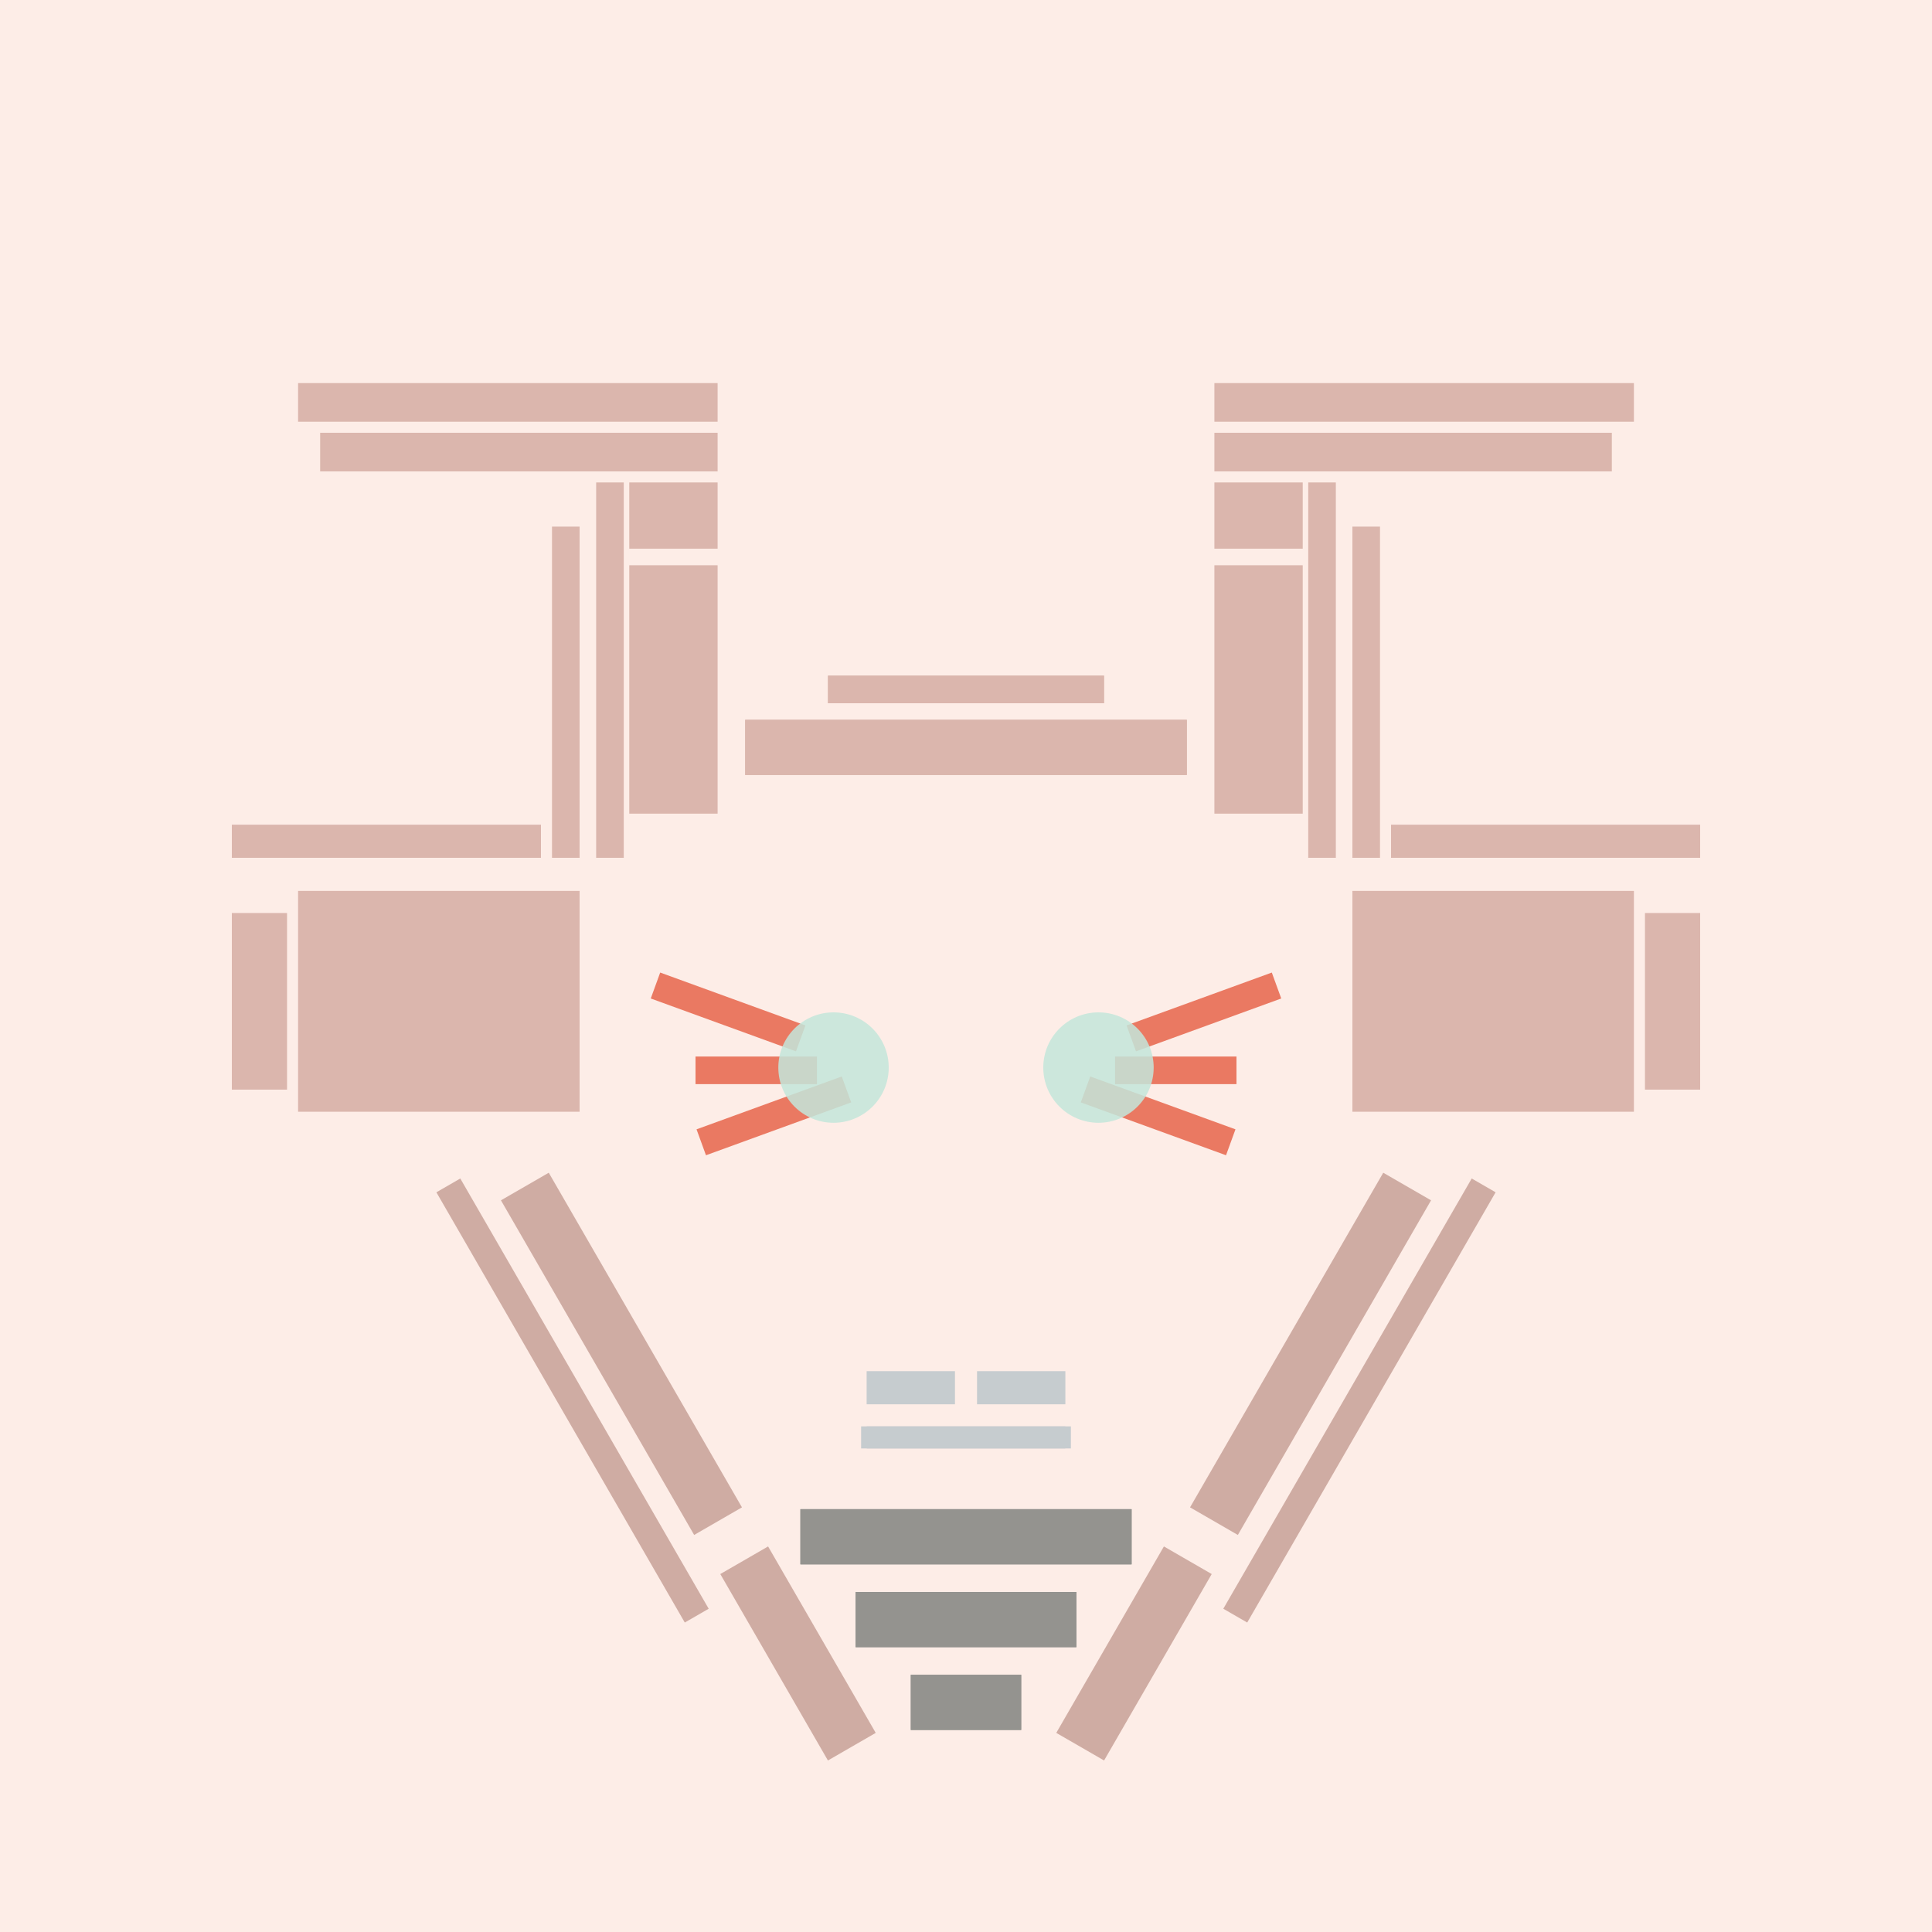 <svg xmlns='http://www.w3.org/2000/svg' preserveAspectRatio='xMinYMin meet' viewBox='0 0 350 350'> <filter id='neon' y='-2' x='-1' width='350' height='350'><feDropShadow flood-color='#8A795D' dx='0' dy='6' flood-opacity='0.65' stdDeviation='2.5' result='shadow'/><feOffset in='StrokePaint' dx='0' dy='2.4' result='offStrPnt'/><feFlood flood-color='#4A4132' flood-opacity='2' result='flood1' /><feOffset in='SourceGraphic' dx='0' dy='2' result='offFlood'/><feOffset in='SourceGraphic' dx='0' dy='9' result='offShadow'/><feComposite in='flood1' in2='offFlood' operator='in'  result='cmpFlood' /><feComposite in='shadow' in2='offShadow' operator='in' result='cmpSha' /><feGaussianBlur in='offStrPnt' stdDeviation='1' result='bStrokeP'/><feGaussianBlur in='cmpFlood' stdDeviation='0.6' result='bFlood'/><feGaussianBlur in='cmpSha' stdDeviation='0.6' result='bShadow'/><feMerge><feMergeNode in='bStrokeP'/><feMergeNode in='bshadow'/><feMergeNode in='bFlood'/><feMergeNode in='SourceGraphic'/></feMerge></filter>  <rect width='100%'  height='100%' fill='#FDEDE7'/> <g filter='url(#neon)' ><rect x='165' y= '290' width='20 ' height=  '10 '  fill= '#94938F' /><rect x='155' y= '275' width='40 ' height=  '10 '  fill= '#94938F' /><rect x='145' y= '260' width='60 ' height=  '10 '  fill= '#94938F' /><rect x='125' y= '281' width='39 ' height=  '10 '  fill= '#CFACA3' transform = '  translate( 320 , 18  ) rotate ( 60 )'  /><rect x='78 ' y= '227' width='70 ' height=  '10 '  fill= '#CFACA3' transform = '  translate( 257 , 18  ) rotate ( 60 )'  /><rect x='59 ' y= '238' width='90 ' height=  '5  '  fill= '#CFACA3' transform = '  translate( 260 , 30  ) rotate ( 60 )'  /><rect x='165' y= '290' width='20 ' height=  '10 '  fill= '#94938F' transform= 'scale(-1,1) translate(-350,0)'/><rect x='155' y= '275' width='40 ' height=  '10 '  fill= '#94938F' transform= 'scale(-1,1) translate(-350,0)'/><rect x='145' y= '260' width='60 ' height=  '10 '  fill= '#94938F' transform= 'scale(-1,1) translate(-350,0)'/><rect x='125' y= '281' width='39 ' height=  '10 '  fill= '#CFACA3' transform = ' scale(-1,1)  translate(-350,0) translate( 320 , 18  ) rotate ( 60 )'  /><rect x='78 ' y= '227' width='70 ' height=  '10 '  fill= '#CFACA3' transform = ' scale(-1,1)  translate(-350,0) translate( 257 , 18  ) rotate ( 60 )'  /><rect x='59 ' y= '238' width='90 ' height=  '5  '  fill= '#CFACA3' transform = ' scale(-1,1)  translate(-350,0) translate( 260 , 30  ) rotate ( 60 )'  /><rect x='135' y= '117' width='80 ' height=  '10 '  fill= '#DBB6AD' /><rect x='150' y= '109' width='50 ' height=  '5  '  fill= '#DBB6AD' /><rect x='114' y= '89 ' width='16 ' height=  '45 '  fill= '#DBB6AD' /><rect x='58 ' y= '65 ' width='72 ' height=  '7  '  fill= '#DBB6AD' /><rect x='54 ' y= '148' width='51 ' height=  '40 '  fill= '#DBB6AD' /><rect x='108' y= '74 ' width='5  ' height=  '68 '  fill= '#DBB6AD' /><rect x='42 ' y= '136' width='56 ' height=  '6  '  fill= '#DBB6AD' /><rect x='54 ' y= '56 ' width='76 ' height=  '7  '  fill= '#DBB6AD' /><rect x='114' y= '74 ' width='16 ' height=  '12 '  fill= '#DBB6AD' /><rect x='100' y= '82 ' width='5  ' height=  '60 '  fill= '#DBB6AD' /><rect x='42 ' y= '152' width='10 ' height=  '32 '  fill= '#DBB6AD' /><rect x='135' y= '117' width='80 ' height=  '10 '  fill= '#DBB6AD' transform= 'scale(-1,1) translate(-350,0)'/><rect x='150' y= '109' width='50 ' height=  '5  '  fill= '#DBB6AD' transform= 'scale(-1,1) translate(-350,0)'/><rect x='114' y= '89 ' width='16 ' height=  '45 '  fill= '#DBB6AD' transform= 'scale(-1,1) translate(-350,0)'/><rect x='58 ' y= '65 ' width='72 ' height=  '7  '  fill= '#DBB6AD' transform= 'scale(-1,1) translate(-350,0)'/><rect x='54 ' y= '148' width='51 ' height=  '40 '  fill= '#DBB6AD' transform= 'scale(-1,1) translate(-350,0)'/><rect x='108' y= '74 ' width='5  ' height=  '68 '  fill= '#DBB6AD' transform= 'scale(-1,1) translate(-350,0)'/><rect x='42 ' y= '136' width='56 ' height=  '6  '  fill= '#DBB6AD' transform= 'scale(-1,1) translate(-350,0)'/><rect x='54 ' y= '56 ' width='76 ' height=  '7  '  fill= '#DBB6AD' transform= 'scale(-1,1) translate(-350,0)'/><rect x='114' y= '74 ' width='16 ' height=  '12 '  fill= '#DBB6AD' transform= 'scale(-1,1) translate(-350,0)'/><rect x='100' y= '82 ' width='5  ' height=  '60 '  fill= '#DBB6AD' transform= 'scale(-1,1) translate(-350,0)'/><rect x='42 ' y= '152' width='10 ' height=  '32 '  fill= '#DBB6AD' transform= 'scale(-1,1) translate(-350,0)'/><rect x='157' y= '235' width='16 ' height=  '6  '  fill= '#C6CCCF' /><rect x='157' y= '245' width='37 ' height=  '4  '  fill= '#C6CCCF' /><rect x='157' y= '235' width='16 ' height=  '6  '  fill= '#C6CCCF' transform= 'scale(-1,1) translate(-350,0)'/><rect x='157' y= '245' width='37 ' height=  '4  '  fill= '#C6CCCF' transform= 'scale(-1,1) translate(-350,0)'/></g><g fill-opacity='0.85'><rect x='126' y= '178' width='22 ' height=  '5  '  fill= '#E6654C' filter='url(#neon)'  /><rect x='122' y= '168' width='28 ' height=  '5  '  fill= '#E6654C' filter='url(#neon)'  transform = '  translate( 67  , -36 ) rotate ( 20 )'  /><rect x='122' y= '187' width='28 ' height=  '5  '  fill= '#E6654C' filter='url(#neon)'  transform = '  translate( -57 , 58  ) rotate ( -20)'  /><circle cx='151' cy='180' r ='10 '  fill= '#C3E6DA' filter='url(#neon)'  /><rect x='126' y= '178' width='22 ' height=  '5  '  fill= '#E6654C' filter='url(#neon)'  transform= 'scale(-1,1) translate(-350,0)'/><rect x='122' y= '168' width='28 ' height=  '5  '  fill= '#E6654C' filter='url(#neon)'  transform = ' scale(-1,1)  translate(-350,0) translate( 67  , -36 ) rotate ( 20 )'  /><rect x='122' y= '187' width='28 ' height=  '5  '  fill= '#E6654C' filter='url(#neon)'  transform = ' scale(-1,1)  translate(-350,0) translate( -57 , 58  ) rotate ( -20)'  /><circle cx='151' cy='180' r ='10 '  fill= '#C3E6DA' filter='url(#neon)'  transform= 'scale(-1,1) translate(-350,0)'/></g></svg>